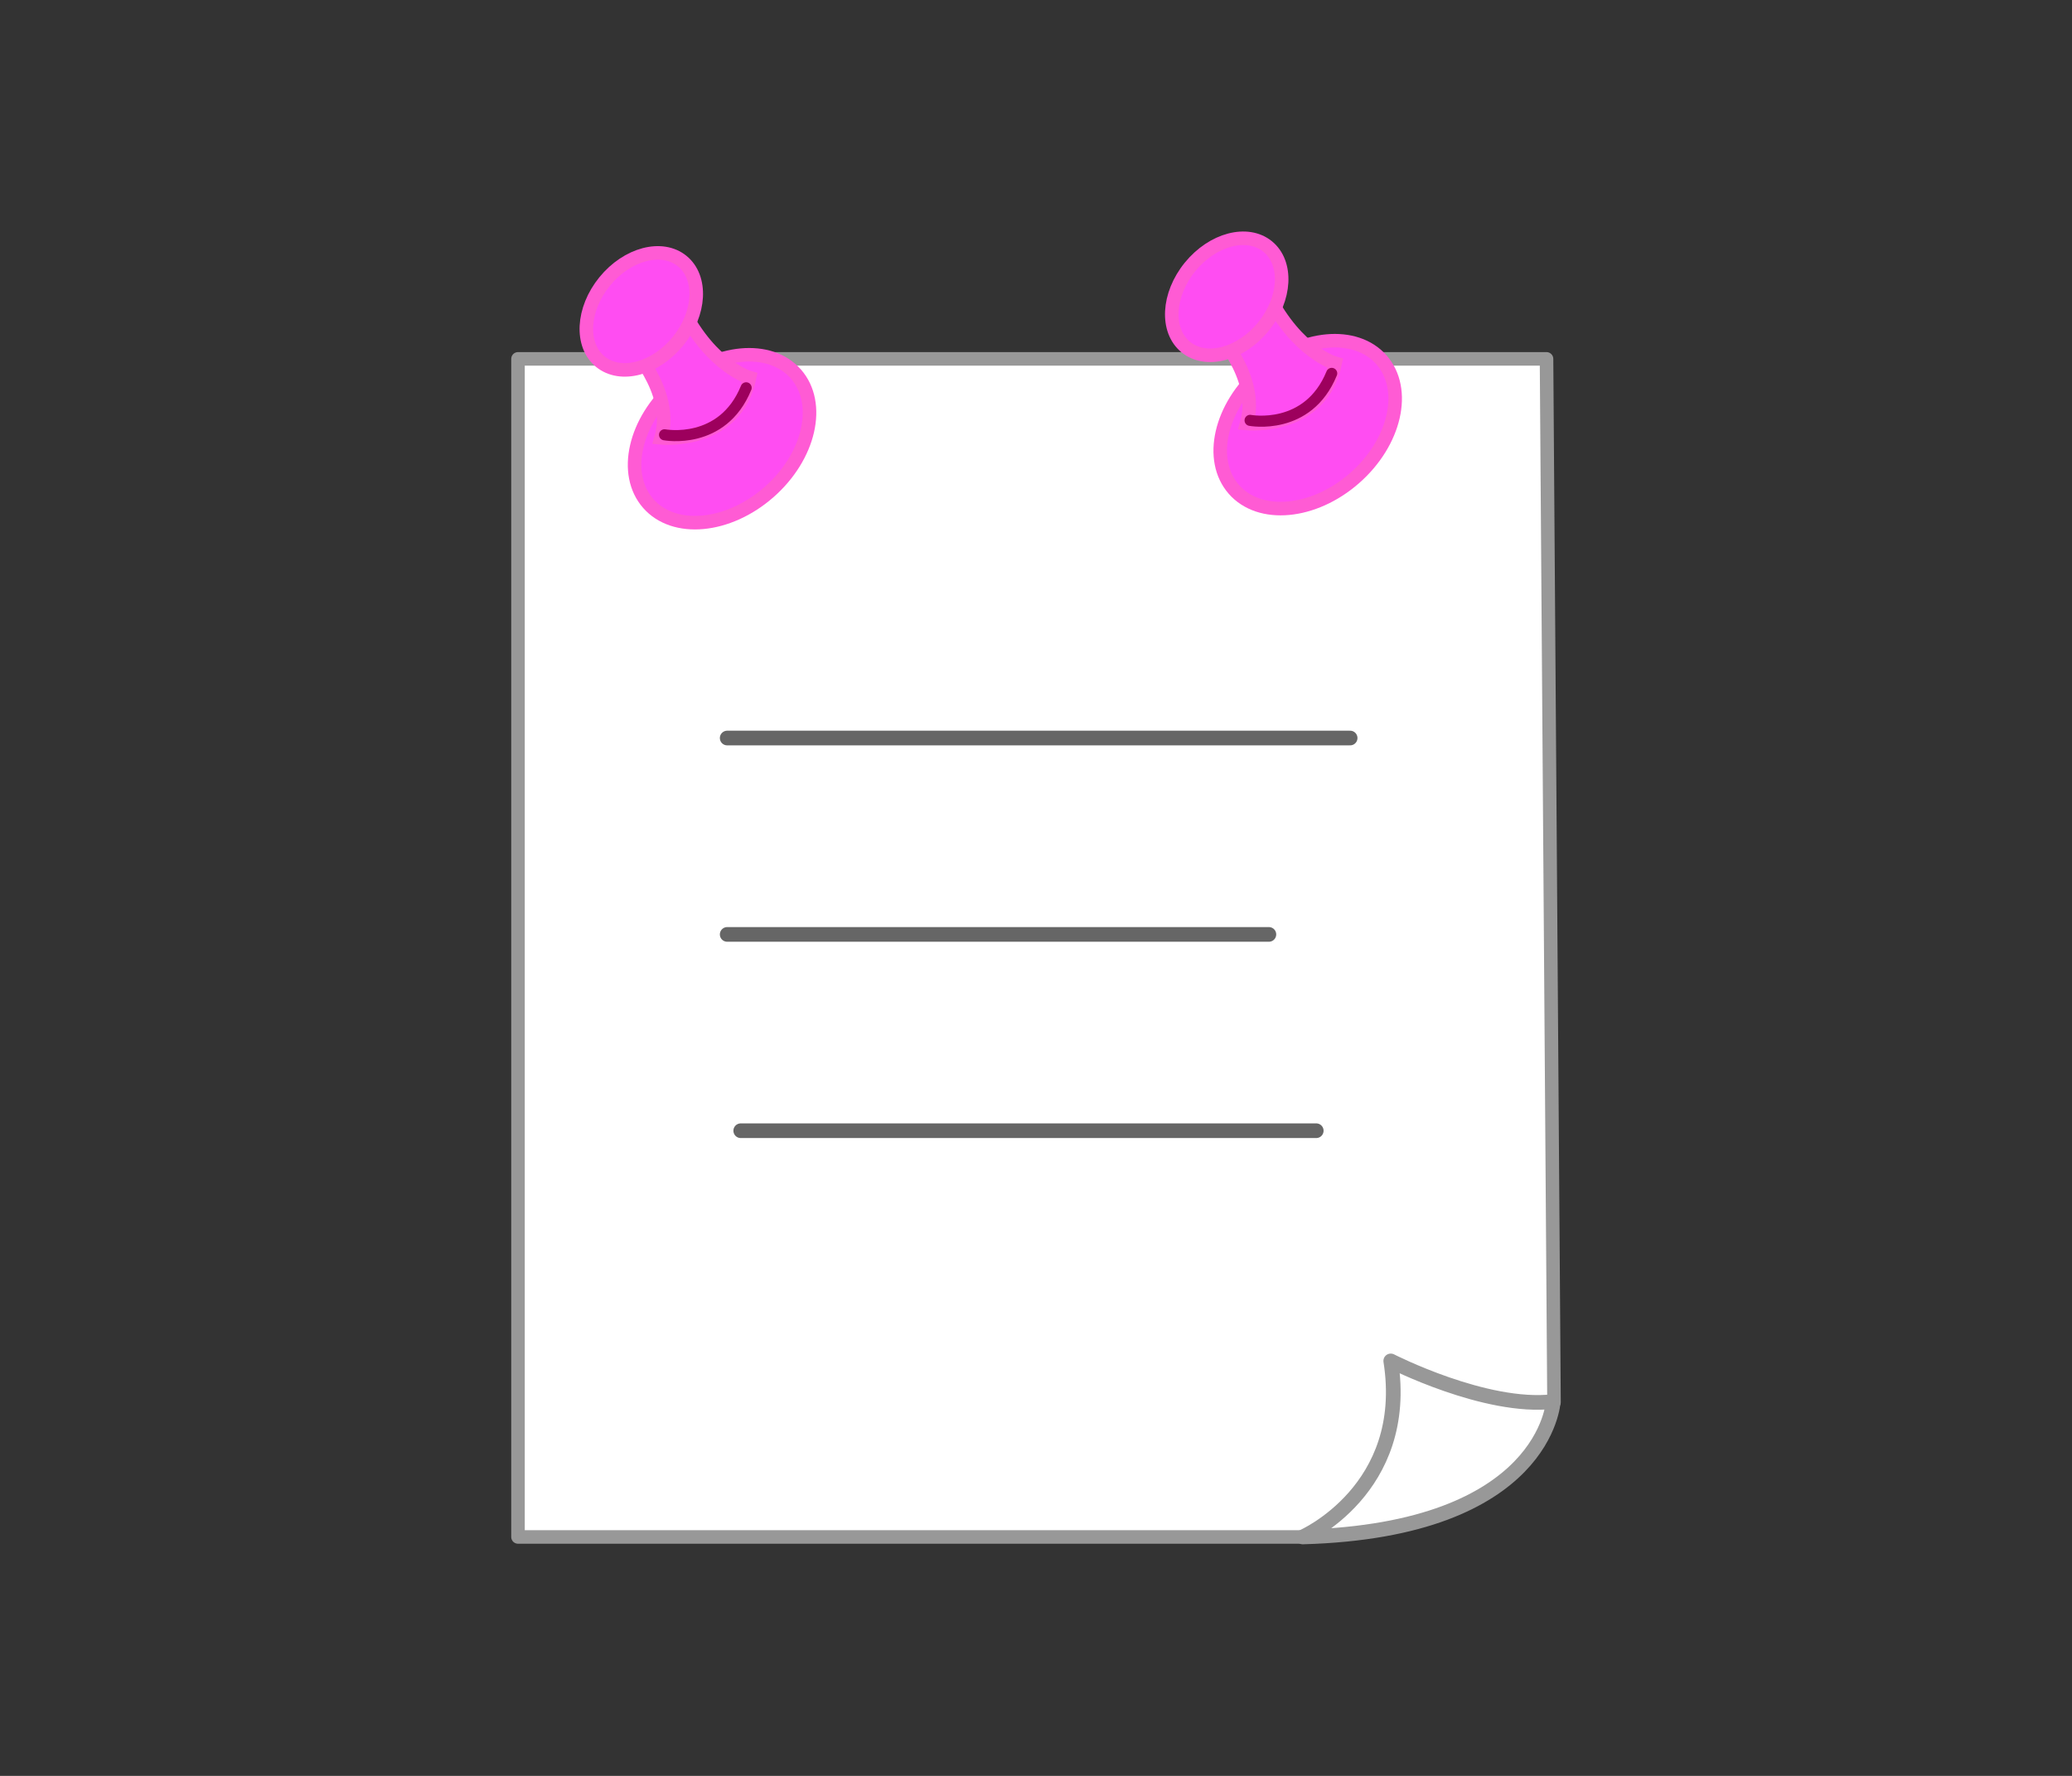 <?xml version="1.0" encoding="utf-8"?>
<!-- Generator: Adobe Illustrator 26.0.3, SVG Export Plug-In . SVG Version: 6.00 Build 0)  -->
<svg version="1.1" id="レイヤー_1" xmlns="http://www.w3.org/2000/svg" xmlns:xlink="http://www.w3.org/1999/xlink" x="0px"
	 y="0px" viewBox="0 0 280 240" style="enable-background:new 0 0 280 240;" xml:space="preserve">
<rect x="0" y="0" width="280" height="240" fill="#333333" stroke="none"/>
<style type="text/css">
	.st0{fill:#FFFFFF;stroke:#989898;stroke-width:1.83;stroke-linecap:round;stroke-linejoin:round;stroke-miterlimit:10;}
	.st1{fill:#FFFFFF;stroke:#989898;stroke-width:1.983;stroke-linecap:round;stroke-linejoin:round;stroke-miterlimit:10;}
	.st2{fill:none;stroke:#666666;stroke-width:1.983;stroke-linecap:round;stroke-linejoin:round;stroke-miterlimit:10;}
	.st3{fill:#FF4DF2;stroke:#FF5BD4;stroke-width:1.83;stroke-miterlimit:10;}
	.st4{fill:none;stroke:#9D005D;stroke-width:1.498;stroke-linecap:round;stroke-linejoin:round;stroke-miterlimit:10;}
	.st5{fill:none;}
</style>
<g>
	<g>
		<polygon class="st0" points="176.04,207.71 70,207.71 70,48.5 208.99,48.5 210,189.51 		"/>
		<path class="st1" d="M176.04,207.71c0,0,14.64-6.4,11.9-23.79c0,0,12.81,6.56,21.96,5.49C209.9,189.41,208.98,206.8,176.04,207.71
			z"/>
		<line class="st2" x1="98.27" y1="99.74" x2="182.45" y2="99.74"/>
		<line class="st2" x1="98.27" y1="126.28" x2="171.47" y2="126.28"/>
		<line class="st2" x1="100.1" y1="152.81" x2="177.87" y2="152.81"/>
		<g>
			
				<ellipse transform="matrix(0.752 -0.659 0.659 0.752 -14.845 79.048)" class="st3" cx="97.58" cy="59.24" rx="13.27" ry="9.61"/>
			<path class="st3" d="M89.34,59.18c0,0,10.06,0.99,11.96-8.14c0,0-5.08-1.41-9.08-9.22c0,0-1.87,5.48-7.35,4.52
				C84.86,46.34,91.22,52.79,89.34,59.18z"/>
			
				<ellipse transform="matrix(0.631 -0.776 0.776 0.631 -0.72 82.755)" class="st3" cx="86.67" cy="42.13" rx="8.76" ry="6.39"/>
			<path class="st4" d="M89.8,58.76c0,0,7.83,1.49,11.03-6.35"/>
		</g>
		<g>
			
				<ellipse transform="matrix(0.752 -0.659 0.659 0.752 6.077 130.744)" class="st3" cx="176.7" cy="57.3" rx="13.27" ry="9.61"/>
			<path class="st3" d="M168.47,57.24c0,0,10.06,0.99,11.96-8.14c0,0-5.08-1.41-9.08-9.22c0,0-1.87,5.48-7.35,4.52
				C163.99,44.39,170.35,50.85,168.47,57.24z"/>
			
				<ellipse transform="matrix(0.631 -0.776 0.776 0.631 29.966 143.409)" class="st3" cx="165.8" cy="40.19" rx="8.76" ry="6.39"/>
			<path class="st4" d="M168.93,56.81c0,0,7.83,1.49,11.03-6.35"/>
		</g>
	</g>
	<rect class="st5" width="280" height="240"/>
</g>
</svg>
